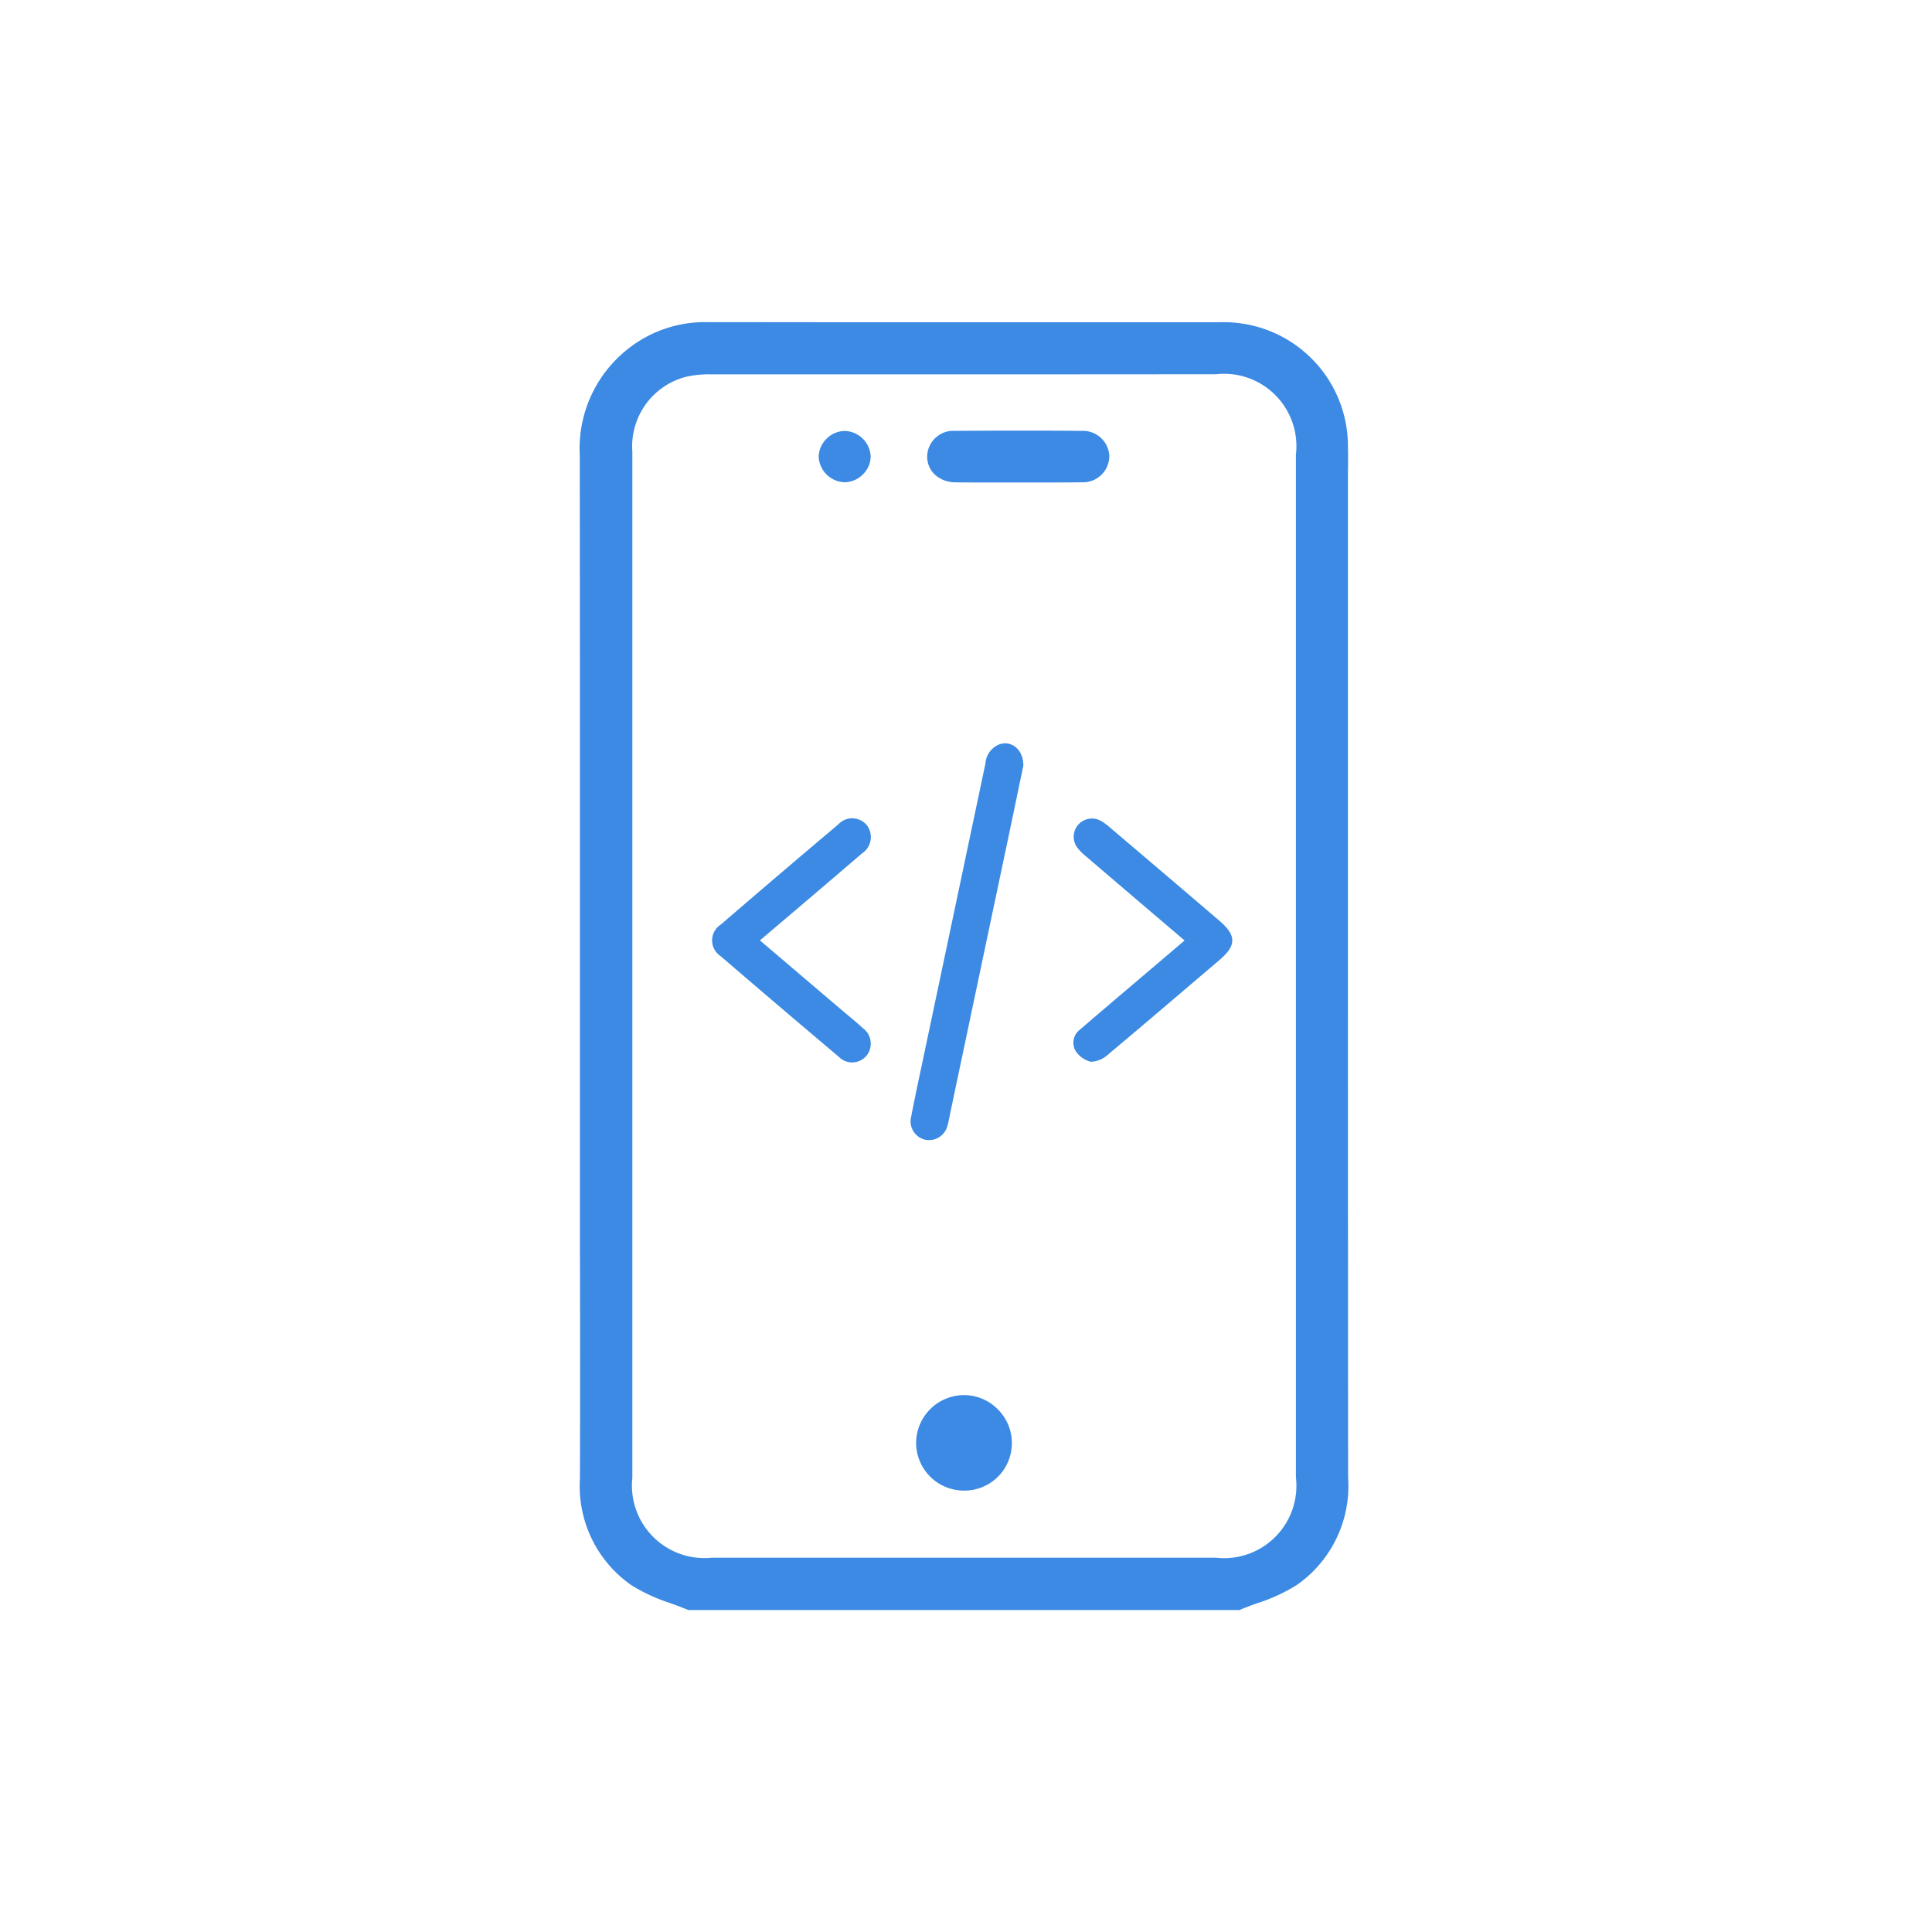 <svg xmlns="http://www.w3.org/2000/svg" xmlns:xlink="http://www.w3.org/1999/xlink" width="90" height="90" viewBox="0 0 90 90">
  <defs>
    <clipPath id="clip-s-app-development">
      <rect width="90" height="90"/>
    </clipPath>
  </defs>
  <g id="s-app-development" clip-path="url(#clip-s-app-development)">
    <g id="Group_212" data-name="Group 212" transform="translate(-4.729 9.752)">
      <g id="Group_22" data-name="Group 22" transform="translate(31.729 5.248)">
        <path id="Subtraction_25" data-name="Subtraction 25" d="M2415.75-116.5h-25.684c-.256-.108-.521-.206-.778-.3l-.069-.025a8.161,8.161,0,0,1-1.818-.841,5.615,5.615,0,0,1-2.384-4.949c.011-3.773.008-7.624,0-10.717v-14.409c0-7.379,0-15.008-.008-22.558a5.9,5.9,0,0,1,2.326-5.012,5.774,5.774,0,0,1,3.659-1.184h.015c2.523,0,5.242.006,8.557.006H2414.8a5.779,5.779,0,0,1,4.248,1.638,5.78,5.78,0,0,1,1.745,4.205c.01.378.008.766,0,1.1v12.686c0,11.188,0,22.757.008,34.181a5.624,5.624,0,0,1-2.387,5.01,8.025,8.025,0,0,1-1.806.838h-.011l-.031.011c-.269.1-.548.2-.817.315Zm-10.166-57.563h-14.437a4.789,4.789,0,0,0-1.189.114,3.346,3.346,0,0,0-2.5,3.485q0,9.158,0,18.318v29.491a3.375,3.375,0,0,0,.962,2.738,3.376,3.376,0,0,0,2.731.98h23.493a3.372,3.372,0,0,0,2.769-.974,3.372,3.372,0,0,0,.956-2.775v-47.635a3.371,3.371,0,0,0-.956-2.774,3.371,3.371,0,0,0-2.768-.974Z" transform="translate(-2385.001 176.502)" fill="#3c8ae3"/>
        <path id="Subtraction_26" data-name="Subtraction 26" d="M2387.24-172.05h-.009a2.23,2.23,0,0,1-2.222-2.213,2.239,2.239,0,0,1,2.213-2.236h.022a2.2,2.2,0,0,1,1.575.668,2.206,2.206,0,0,1,.65,1.576,2.21,2.21,0,0,1-.656,1.567A2.21,2.21,0,0,1,2387.24-172.05Z" transform="translate(-2369.333 226.488)" fill="#3c8ae3"/>
        <path id="Subtraction_27" data-name="Subtraction 27" d="M2391.022-174.085h-3.6c-.447,0-.789,0-1.109-.007a1.4,1.4,0,0,1-.943-.354,1.146,1.146,0,0,1-.364-.865,1.212,1.212,0,0,1,.4-.864,1.211,1.211,0,0,1,.9-.313c.936-.007,1.919-.011,2.924-.011.961,0,1.965,0,2.98.012a1.223,1.223,0,0,1,.892.327,1.223,1.223,0,0,1,.389.867,1.226,1.226,0,0,1-.386.868,1.226,1.226,0,0,1-.891.332C2391.858-174.088,2391.47-174.085,2391.022-174.085Z" transform="translate(-2368.815 181.56)" fill="#3c8ae3"/>
        <path id="Subtraction_28" data-name="Subtraction 28" d="M2386.234-174.11h-.01a1.246,1.246,0,0,1-1.212-1.185,1.187,1.187,0,0,1,.352-.827,1.219,1.219,0,0,1,.848-.377h.009a1.243,1.243,0,0,1,1.212,1.183,1.186,1.186,0,0,1-.354.832A1.221,1.221,0,0,1,2386.234-174.11Z" transform="translate(-2373.874 181.575)" fill="#3c8ae3"/>
      </g>
      <g id="Group_31" data-name="Group 31" transform="translate(37.901 24.878)">
        <path id="Path_292" data-name="Path 292" d="M863.6,4148.932c-.206.984-.433,2.078-.663,3.172q-1.373,6.517-2.748,13.034c-.039.185-.066.375-.121.555a.886.886,0,0,1-1.018.668.875.875,0,0,1-.679-1.057c.181-.947.387-1.889.585-2.832l2.878-13.64a1.028,1.028,0,0,1,.669-.9C863.066,4147.755,863.606,4148.192,863.6,4148.932Z" transform="translate(-849.101 -4147.894)" fill="#3c8ae3"/>
        <path id="Path_293" data-name="Path 293" d="M690.955,4217.735l3.737,3.182c.354.3.719.594,1.061.908a.893.893,0,0,1,.164,1.285.869.869,0,0,1-1.29.045q-2.767-2.334-5.511-4.693a.874.874,0,0,1,.017-1.464q2.721-2.347,5.47-4.663a.883.883,0,0,1,1.333.035.91.91,0,0,1-.23,1.316q-2.06,1.768-4.131,3.522C691.384,4217.371,691.2,4217.528,690.955,4217.735Z" transform="translate(-688.727 -4208.558)" fill="#3c8ae3"/>
        <path id="Path_294" data-name="Path 294" d="M1002.516,4217.6c-1.576-1.341-3.094-2.636-4.613-3.935a2.471,2.471,0,0,1-.364-.363.849.849,0,0,1,1.1-1.26,2.607,2.607,0,0,1,.413.307q2.546,2.161,5.078,4.326c.811.692.807,1.161,0,1.844-1.72,1.463-3.434,2.933-5.165,4.382a1.253,1.253,0,0,1-.811.349,1.172,1.172,0,0,1-.734-.536.767.767,0,0,1,.242-.977c.584-.509,1.177-1.009,1.767-1.513Z" transform="translate(-980.505 -4208.419)" fill="#3c8ae3"/>
      </g>
    </g>
  </g>
</svg>
